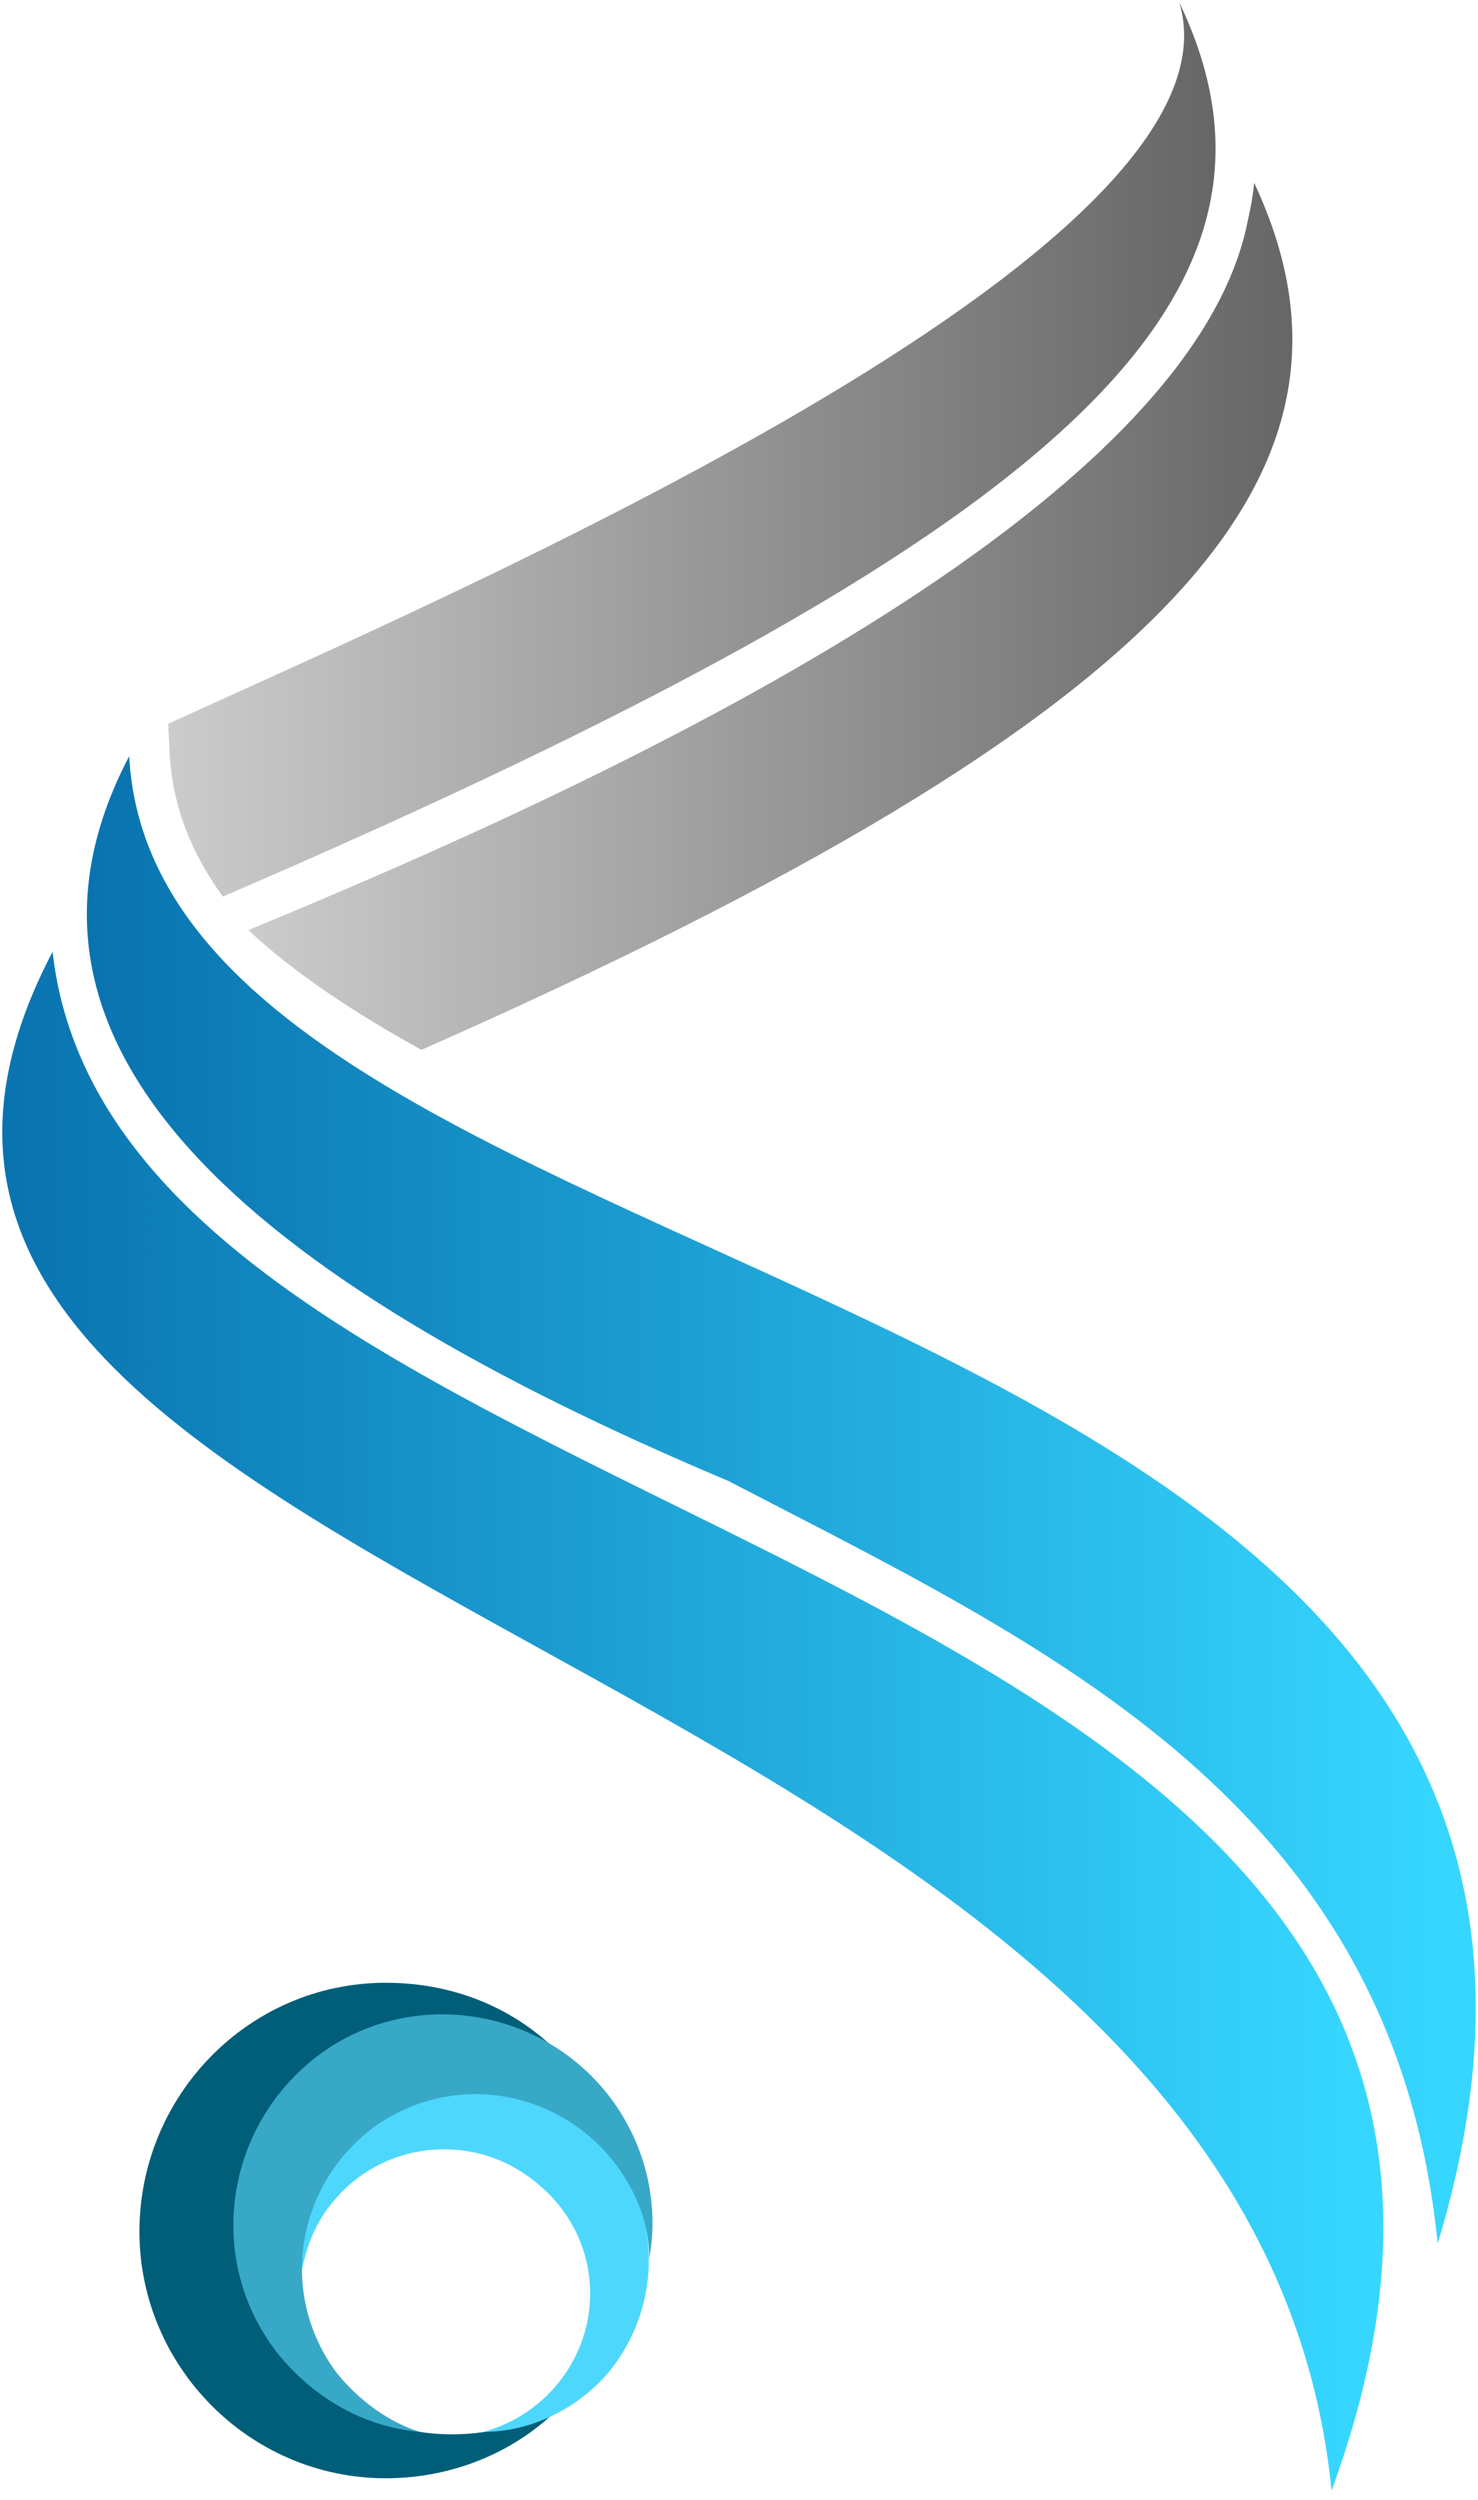 <svg width="84" height="142" viewBox="0 0 84 142" fill="none" xmlns="http://www.w3.org/2000/svg">
<path d="M25.669 138.264C28.165 138.264 30.383 137.571 32.185 136.323C29.69 139.096 25.947 140.759 21.926 140.759C14.163 140.759 7.924 134.382 7.924 126.757C7.924 118.993 14.163 112.616 21.926 112.616C26.085 112.616 29.69 114.28 32.185 117.052C30.383 115.805 28.165 115.111 25.669 115.111C19.292 115.111 14.024 120.241 14.024 126.757C14.024 133.134 19.292 138.264 25.669 138.264Z" fill="#005E78"/>
<path d="M19.015 124.955C17.906 126.202 17.351 127.727 17.074 129.391C16.797 126.757 17.628 123.984 19.431 121.905C23.035 117.746 29.274 117.191 33.433 120.796C37.592 124.4 38.008 130.639 34.542 134.798C32.74 136.877 30.106 138.125 27.472 138.125C28.997 137.709 30.383 136.877 31.492 135.63C34.542 132.164 34.126 127.034 30.66 124.123C27.195 121.073 21.926 121.489 19.015 124.955Z" fill="#4ED7FC"/>
<path d="M19.154 134.798C20.401 136.323 22.065 137.571 23.867 138.125C20.678 137.848 17.767 136.184 15.688 133.55C11.667 128.282 12.776 120.796 18.044 116.775C23.174 112.893 30.66 113.864 34.681 119.132C36.76 121.905 37.454 125.232 36.899 128.282C36.899 126.341 36.206 124.539 34.958 122.875C31.631 118.577 25.531 117.607 21.094 120.934C16.797 124.262 15.826 130.362 19.154 134.798Z" fill="#38A8C7"/>
<path d="M67.025 0.14C71.253 14.239 25.184 33.967 9.56 41.107L9.643 42.826C9.809 45.821 10.891 48.483 12.665 50.923C60.024 30.543 75.08 16.998 67.025 0.14Z" fill="url(#paint0_linear_7_208)"/>
<path d="M70.934 12.451C67.801 28.824 35.527 44.019 14.121 52.822H14.107C16.741 55.276 20.11 57.508 23.95 59.629C67.358 40.483 78.865 26.606 71.281 10.385C71.207 11.088 71.092 11.776 70.934 12.451Z" fill="url(#paint1_linear_7_208)"/>
<path d="M41.391 84.112C13.844 72.522 -1.24 59.296 7.342 42.951C9.075 75.087 98.8 71.025 81.707 127.436C79.225 102.385 59.455 93.498 41.391 84.112Z" fill="url(#paint2_linear_7_208)"/>
<path d="M2.989 54.056C6.967 89.464 95.723 86.788 75.676 141.466C70.824 92.375 -16.615 91.391 2.989 54.056Z" fill="url(#paint3_linear_7_208)"/>
<defs>
<linearGradient id="paint0_linear_7_208" x1="9.56" y1="0.14" x2="69.084" y2="0.14" gradientUnits="userSpaceOnUse">
<stop stop-color="#CCCCCC"/>
<stop offset="1" stop-color="#666666"/>
</linearGradient>
<linearGradient id="paint1_linear_7_208" x1="14.107" y1="10.385" x2="73.449" y2="10.385" gradientUnits="userSpaceOnUse">
<stop stop-color="#CCCCCC"/>
<stop offset="1" stop-color="#666666"/>
</linearGradient>
<linearGradient id="paint2_linear_7_208" x1="4.936" y1="127.436" x2="81.601" y2="127.436" gradientUnits="userSpaceOnUse">
<stop stop-color="#0973AF"/>
<stop offset="1" stop-color="#36D6FF"/>
</linearGradient>
<linearGradient id="paint3_linear_7_208" x1="0.129" y1="141.466" x2="76.362" y2="141.466" gradientUnits="userSpaceOnUse">
<stop stop-color="#0973AF"/>
<stop offset="1" stop-color="#36D6FF"/>
</linearGradient>
</defs>
</svg>

